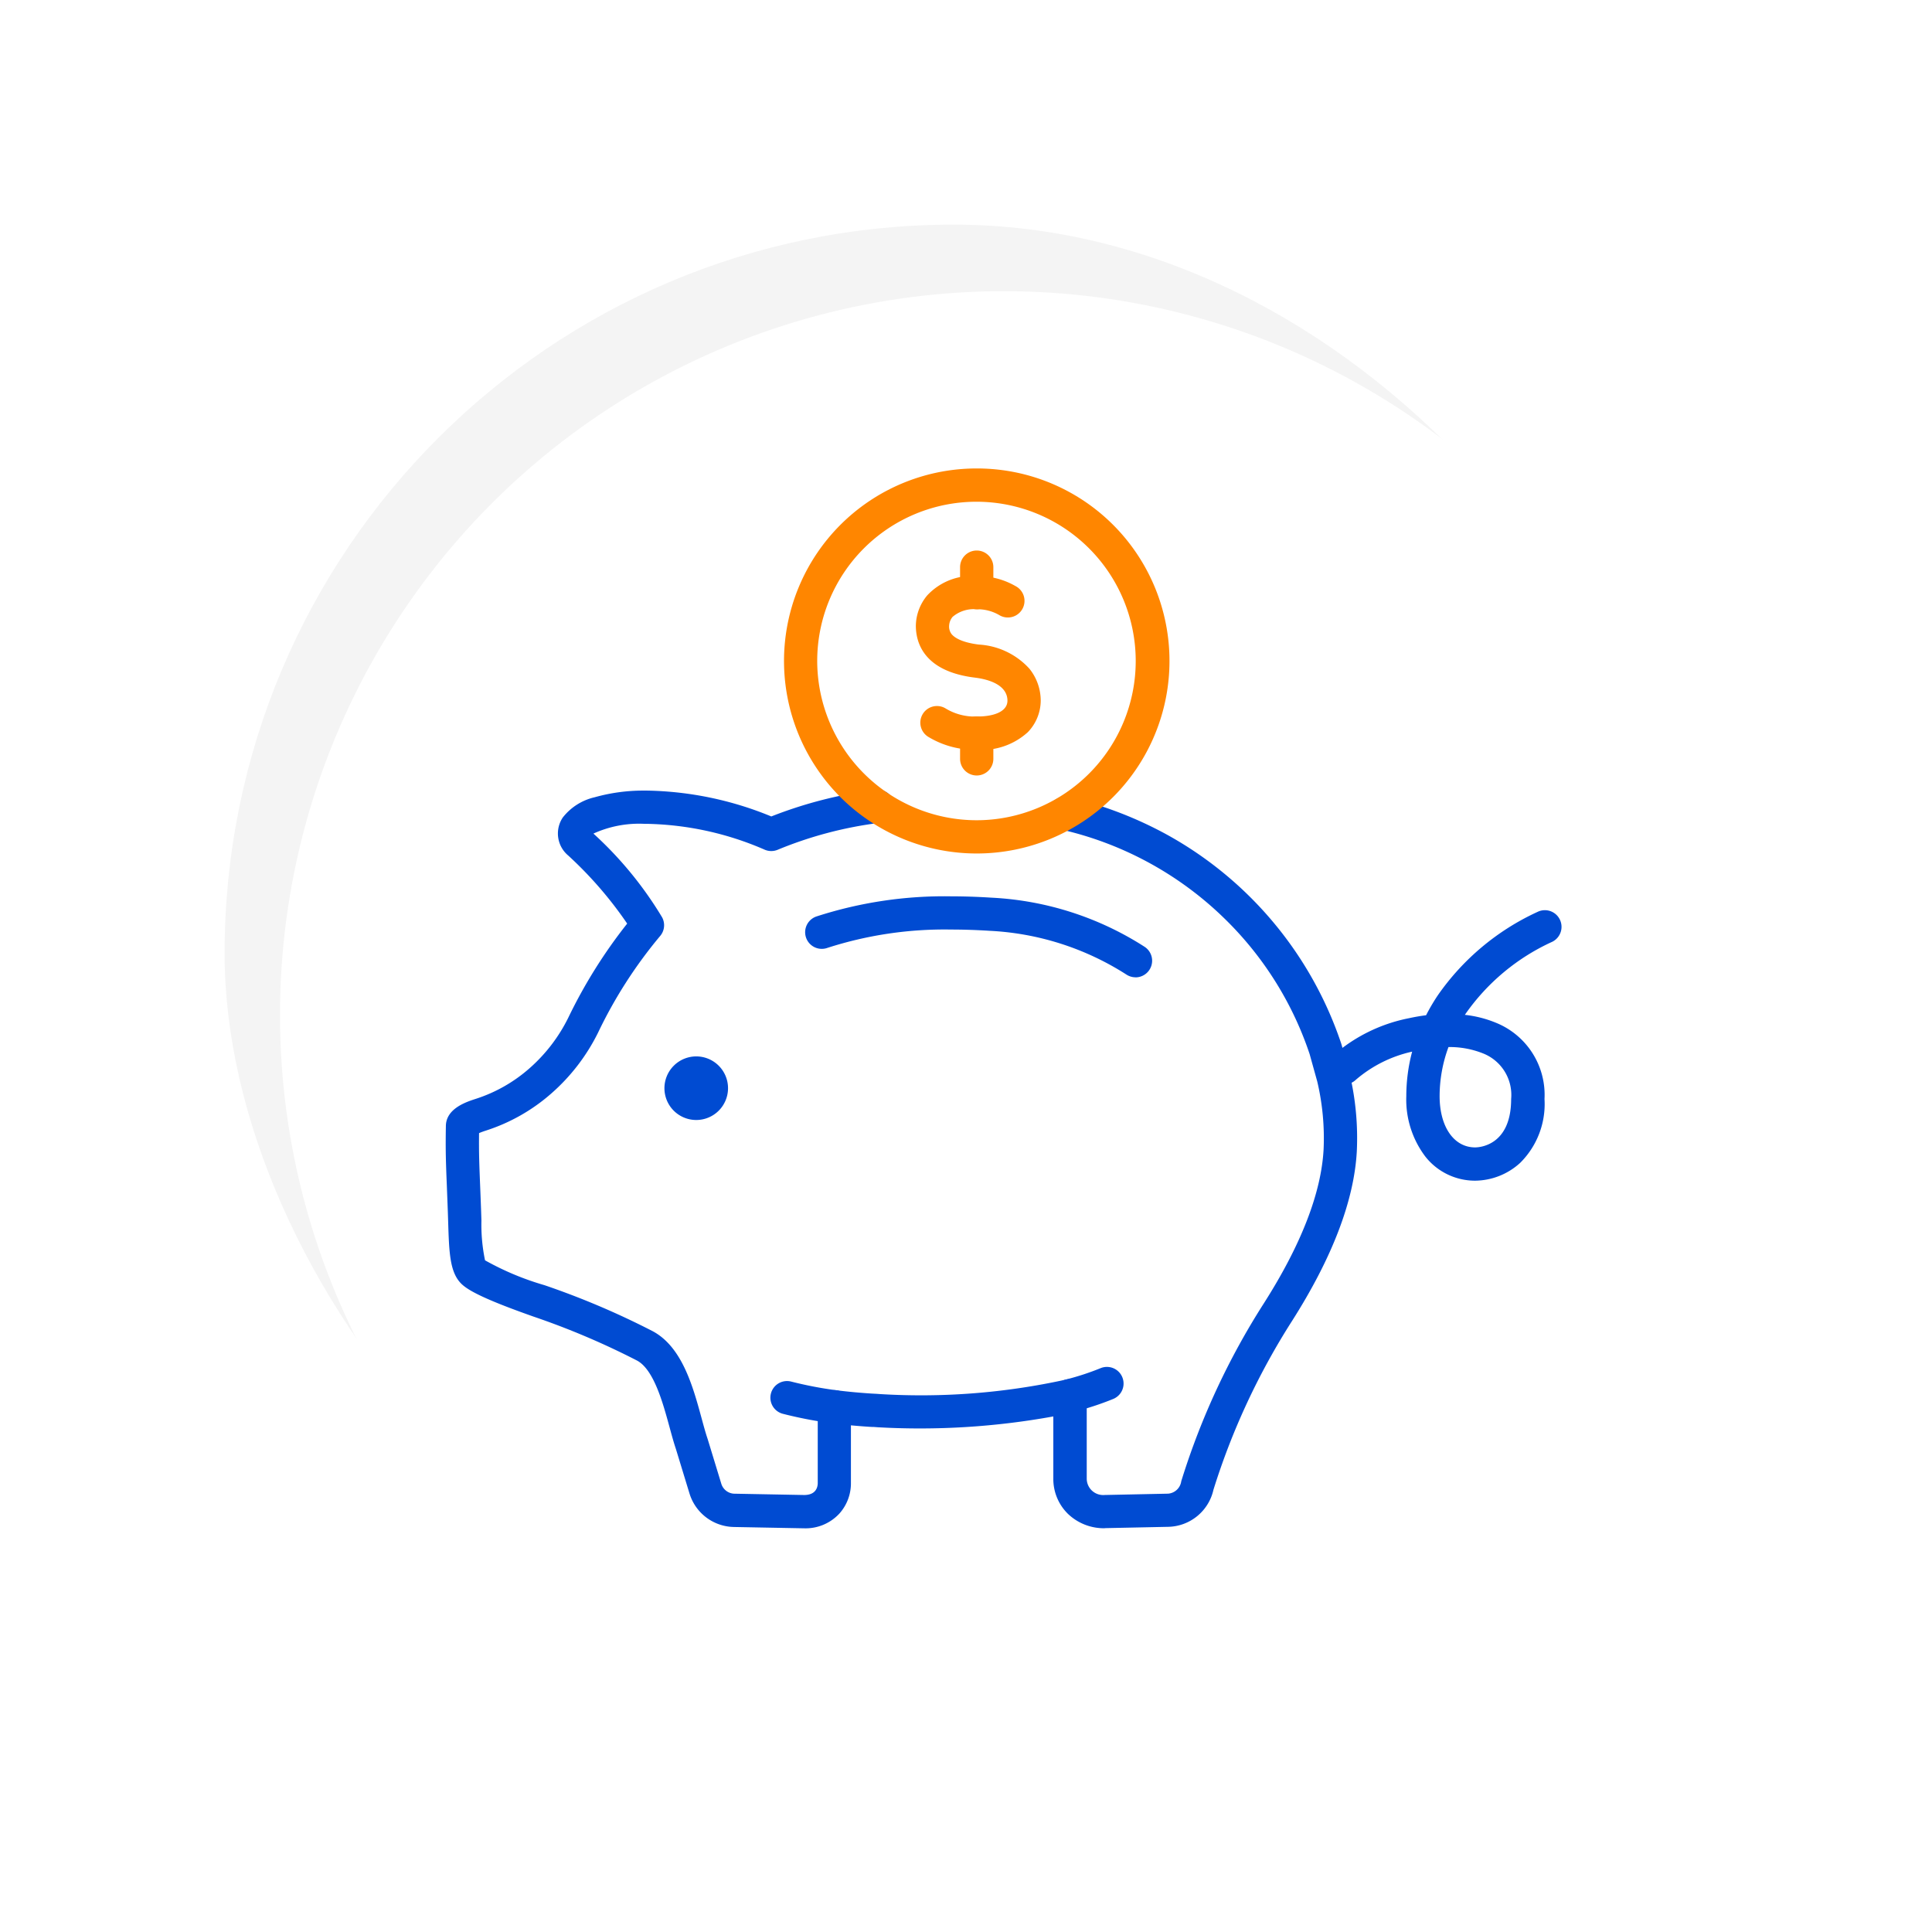 <svg xmlns="http://www.w3.org/2000/svg" xmlns:xlink="http://www.w3.org/1999/xlink" width="116.112" height="116.109" viewBox="0 0 116.112 116.109"><defs><filter id="a" x="10.5" y="10.5" width="105.612" height="105.609" filterUnits="userSpaceOnUse"><feOffset dx="3" dy="3" input="SourceAlpha"/><feGaussianBlur stdDeviation="3" result="b"/><feFlood flood-color="#93a7be" flood-opacity="0.502"/><feComposite operator="in" in2="b"/><feComposite in="SourceGraphic"/></filter><filter id="c" x="0" y="0" width="114.612" height="114.609" filterUnits="userSpaceOnUse"><feOffset dx="-3" dy="-3" input="SourceAlpha"/><feGaussianBlur stdDeviation="4.5" result="d"/><feFlood flood-color="#fff" flood-opacity="0.8"/><feComposite operator="in" in2="d"/><feComposite in="SourceGraphic"/></filter></defs><g transform="translate(-15.193 -1.5)"><g transform="translate(-639.979 -2223)"><g transform="matrix(1, 0, 0, 1, 655.17, 2224.5)" filter="url(#a)"><rect width="87.612" height="87.609" rx="43.804" transform="translate(16.5 16.5)" fill="#fff"/></g><g transform="matrix(1, 0, 0, 1, 655.17, 2224.5)" filter="url(#c)"><rect width="87.612" height="87.609" rx="43.804" transform="translate(16.5 16.5)" fill="#f4f4f4"/></g><g transform="translate(671.969 2241.906)"><circle cx="43.5" cy="43.5" r="43.5" transform="translate(0.031 0.094)" fill="#fff"/></g></g><g transform="translate(42.968 30.654)"><path d="M5090.876,1465.685a3.121,3.121,0,0,1-2.2-.865,2.93,2.93,0,0,1-.878-2.114v-3.74a44.845,44.845,0,0,1-10.522.652l-.189-.014-.1-.007-.09,0-.146-.008c-.346-.022-.7-.05-1.049-.082l-.068-.006v3.466a2.721,2.721,0,0,1-.7,1.844,2.765,2.765,0,0,1-2.121.878h-.019l-4.2-.079a2.844,2.844,0,0,1-2.651-1.979l-.009-.028-.82-2.686c-.131-.389-.252-.834-.381-1.306-.4-1.466-.947-3.473-1.963-4.008a46.112,46.112,0,0,0-6.216-2.639c-3.3-1.163-4.071-1.672-4.408-2.05-.626-.7-.663-1.873-.718-3.651-.007-.225-.014-.458-.023-.7-.021-.565-.039-1.032-.055-1.438-.057-1.406-.085-2.113-.059-3.62.018-1.052,1.231-1.443,1.814-1.631a9.1,9.1,0,0,0,3.209-1.829,9.831,9.831,0,0,0,2.333-3.042,30.294,30.294,0,0,1,3.54-5.656,23.524,23.524,0,0,0-3.541-4.09,1.724,1.724,0,0,1-.329-2.287,3.4,3.4,0,0,1,1.919-1.217,10.784,10.784,0,0,1,2.907-.4l.222,0a20.448,20.448,0,0,1,7.484,1.554,25.921,25.921,0,0,1,6.263-1.6,1,1,0,1,1,.261,1.983,23.653,23.653,0,0,0-6.135,1.617,1,1,0,0,1-.782,0,18.584,18.584,0,0,0-7.088-1.556h-.139a6.629,6.629,0,0,0-3.071.586,22.378,22.378,0,0,1,4.125,5.027,1,1,0,0,1-.118,1.132,27.458,27.458,0,0,0-3.726,5.8,11.824,11.824,0,0,1-2.807,3.656,11.078,11.078,0,0,1-3.912,2.227c-.2.064-.337.117-.435.159-.014,1.185.012,1.833.063,3.109.017.408.035.877.056,1.445.009.244.016.481.023.709a10.573,10.573,0,0,0,.217,2.382,16.849,16.849,0,0,0,3.574,1.495,48,48,0,0,1,6.483,2.755c1.786.94,2.438,3.331,2.961,5.252.122.448.237.87.351,1.206,0,.009.006.018.009.028l.819,2.683a.847.847,0,0,0,.763.607h.019l4.2.079c.737,0,.817-.506.817-.722v-4.581a1,1,0,0,1,1.123-.992c.384.048.763.089,1.127.122.333.03.667.056.994.077l.118.006.115.006h.013l.115.008.167.012a40.53,40.53,0,0,0,11.146-.873,1,1,0,0,1,1.248.969v4.988a.988.988,0,0,0,1.073.979l3.784-.079h.021a.866.866,0,0,0,.8-.73,1.048,1.048,0,0,1,.033-.115,43.916,43.916,0,0,1,4.924-10.579c2.247-3.525,3.457-6.641,3.6-9.264a14.828,14.828,0,0,0-.379-4.076l-.461-1.658a20.383,20.383,0,0,0-5.154-8.181,20.605,20.605,0,0,0-9.777-5.312,1,1,0,0,1,.46-1.947,23.288,23.288,0,0,1,5.978,2.3,22.52,22.52,0,0,1,10.4,12.534c0,.015.009.029.013.044l.474,1.7c0,.015.008.03.011.045a16.821,16.821,0,0,1,.432,4.652c-.16,2.97-1.476,6.412-3.909,10.231a42.168,42.168,0,0,0-4.708,10.122,2.846,2.846,0,0,1-2.723,2.226l-3.786.079Z" transform="translate(-5052.269 -1402.993)" fill="#004bd2"/><path d="M5184.724,1459.814a1,1,0,0,1-.547-.164,16.751,16.751,0,0,0-8.239-2.631c-.786-.05-1.559-.075-2.3-.075a22.936,22.936,0,0,0-7.425,1.1,1,1,0,1,1-.65-1.891,24.915,24.915,0,0,1,8.076-1.205c.78,0,1.6.027,2.424.08a18.727,18.727,0,0,1,9.208,2.954,1,1,0,0,1-.549,1.836Z" transform="translate(-5144.255 -1430.233)" fill="#004bd2"/><path d="M5338.572,1475.589a3.8,3.8,0,0,1-2.984-1.44,5.676,5.676,0,0,1-1.151-3.644,10.43,10.43,0,0,1,.351-2.671,7.752,7.752,0,0,0-3.381,1.689,1,1,0,1,1-1.388-1.44,9.748,9.748,0,0,1,4.571-2.257c.349-.077.7-.137,1.036-.18a11.715,11.715,0,0,1,.7-1.191,14.835,14.835,0,0,1,6-5.021,1,1,0,1,1,.877,1.8,12.874,12.874,0,0,0-5.209,4.333l-.037.056a6.827,6.827,0,0,1,1.879.48,4.675,4.675,0,0,1,2.907,4.58,4.975,4.975,0,0,1-1.467,3.839A4.063,4.063,0,0,1,5338.572,1475.589Zm-1.6-8.031a8.541,8.541,0,0,0-.533,2.947c0,1.845.858,3.084,2.135,3.084.222,0,2.164-.082,2.164-2.91a2.683,2.683,0,0,0-1.689-2.739A5.413,5.413,0,0,0,5336.969,1467.558Z" transform="translate(-5277.694 -1433.785)" fill="#004bd2"/><path d="M.911-1A1.911,1.911,0,1,1-1,.911,1.914,1.914,0,0,1,.911-1Z" transform="translate(13.157 35.335)" fill="#004bd2"/><g transform="translate(20.339 0)"><path d="M10.586-1a11.568,11.568,0,0,1,8.192,19.753,11.6,11.6,0,0,1-16.384,0A11.571,11.571,0,0,1,10.586-1Zm0,21.142A9.571,9.571,0,1,0,1,10.571,9.589,9.589,0,0,0,10.586,20.142Z" fill="#ff8600"/><path d="M5203.375,1364.292a5.343,5.343,0,0,1-2.859-.744,1,1,0,1,1,.966-1.751,3.375,3.375,0,0,0,1.894.5c1.156,0,1.846-.356,1.846-.952,0-.737-.7-1.23-1.969-1.388-3.076-.382-3.536-2.119-3.536-3.12a2.9,2.9,0,0,1,.686-1.823,3.69,3.69,0,0,1,2.973-1.159,4.562,4.562,0,0,1,2.327.6,1,1,0,1,1-.949,1.76,2.579,2.579,0,0,0-1.378-.364,1.962,1.962,0,0,0-1.451.457.9.9,0,0,0-.208.525.744.744,0,0,0,.14.5c.14.18.539.5,1.642.639a4.45,4.45,0,0,1,3.044,1.452,3.072,3.072,0,0,1,.679,1.921,2.753,2.753,0,0,1-.772,1.889A4.105,4.105,0,0,1,5203.375,1364.292Z" transform="translate(-5192.789 -1348.388)" fill="#ff8600"/><path d="M0,2.548a1,1,0,0,1-1-1V0A1,1,0,0,1,0-1,1,1,0,0,1,1,0V1.548A1,1,0,0,1,0,2.548Z" transform="translate(10.586 14.904)" fill="#ff8600"/><path d="M0,2.529a1,1,0,0,1-1-1V0A1,1,0,0,1,0-1,1,1,0,0,1,1,0V1.529A1,1,0,0,1,0,2.529Z" transform="translate(10.586 4.932)" fill="#ff8600"/></g><path d="M5244.088,1606.222a1,1,0,0,1-.223-1.975,15.812,15.812,0,0,0,2.083-.684,1,1,0,0,1,.733,1.861,17.763,17.763,0,0,1-2.368.773A1,1,0,0,1,5244.088,1606.222Z" transform="translate(-5207.564 -1550.497)" fill="#004bd2"/><path d="M5157.667,1610.5a1.006,1.006,0,0,1-.108-.006,24.707,24.707,0,0,1-2.96-.566,1,1,0,1,1,.478-1.942,23.33,23.33,0,0,0,2.7.52,1,1,0,0,1-.107,1.994Z" transform="translate(-5135.307 -1554.109)" fill="#004bd2"/></g></g></svg>